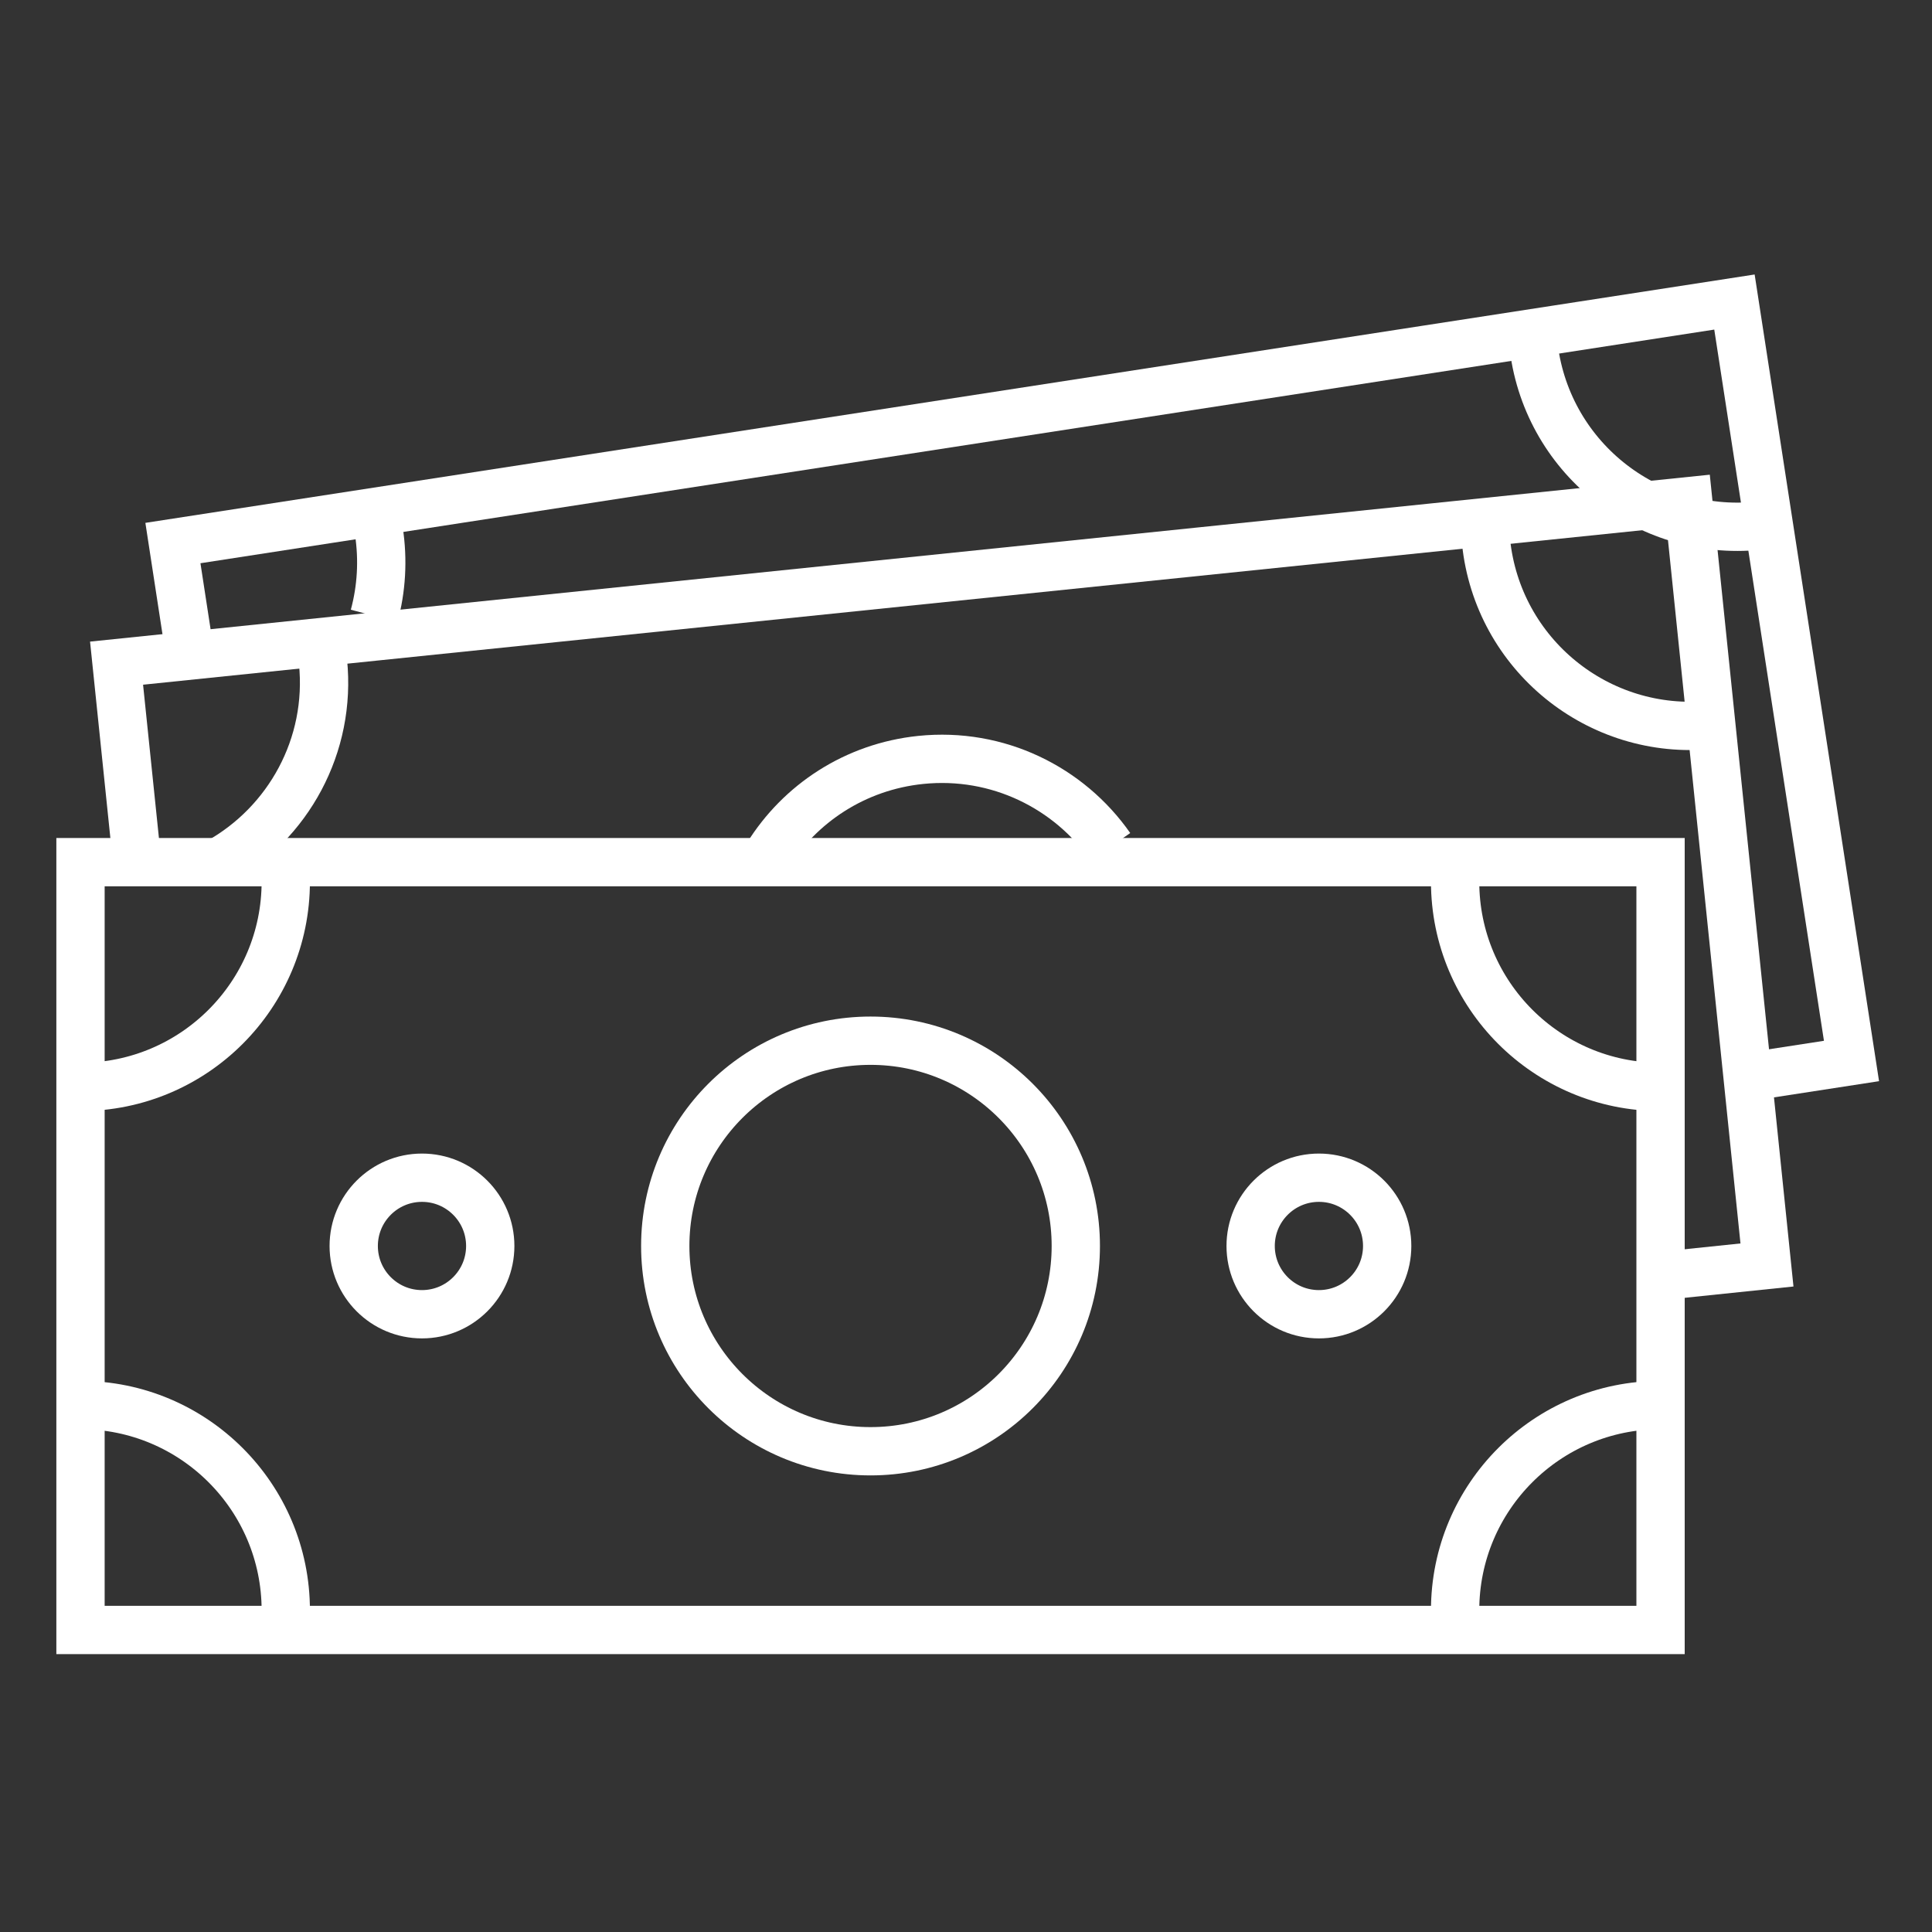 <?xml version="1.0" encoding="UTF-8"?>
<svg id="Layer_1" data-name="Layer 1" xmlns="http://www.w3.org/2000/svg" viewBox="0 0 120 120">
  <rect x="0" y="0" width="120" height="120" fill="#333333" stroke="none"/>
  <defs>
    <style>
      .cls-1 {
        fill: none;
        stroke: #fff;
        stroke-miterlimit: 10;
        stroke-width: 3px;
      }
    </style>
  </defs>
  <g>
    <g>
      <circle class="cls-1" cx="54.07" cy="77.39" r="12.75"/>
      <circle class="cls-1" cx="81.92" cy="77.39" r="4.24"/>
      <circle class="cls-1" cx="26.21" cy="77.39" r="4.24"/>
    </g>
    <rect class="cls-1" x="5" y="53.55" width="98.14" height="47.69"/>
    <g>
      <g>
        <path class="cls-1" d="M90.38,100.02c0-7.04,5.71-12.75,12.75-12.75"/>
        <path class="cls-1" d="M90.38,54.76c0,7.04,5.71,12.75,12.75,12.75"/>
      </g>
      <g>
        <path class="cls-1" d="M17.75,100.02c0-7.04-5.71-12.75-12.75-12.75"/>
        <path class="cls-1" d="M17.75,54.76c0,7.04-5.71,12.75-12.75,12.75"/>
      </g>
    </g>
  </g>
  <g>
    <path class="cls-1" d="M47.67,53.14c2.01-3.23,5.44-5.52,9.52-5.94,4.78-.49,9.21,1.72,11.78,5.4"/>
    <polyline class="cls-1" points="8.42 52.6 7.24 41.19 104.86 31.13 109.75 78.57 103.88 79.18"/>
    <g>
      <path class="cls-1" d="M92.3,33.64c.72,7.01,6.99,12.1,13.99,11.38"/>
      <path class="cls-1" d="M20.06,41.09c.54,5.23-2.17,10.05-6.49,12.46"/>
    </g>
  </g>
  <g>
    <polyline class="cls-1" points="11.72 40.11 10.74 33.73 107.73 18.76 115 65.9 109.16 66.8"/>
    <g>
      <path class="cls-1" d="M95.31,21.91c1.07,6.96,7.59,11.73,14.55,10.66"/>
      <path class="cls-1" d="M23.53,32.98c.28,1.82.16,3.61-.29,5.28"/>
    </g>
  </g>
</svg>